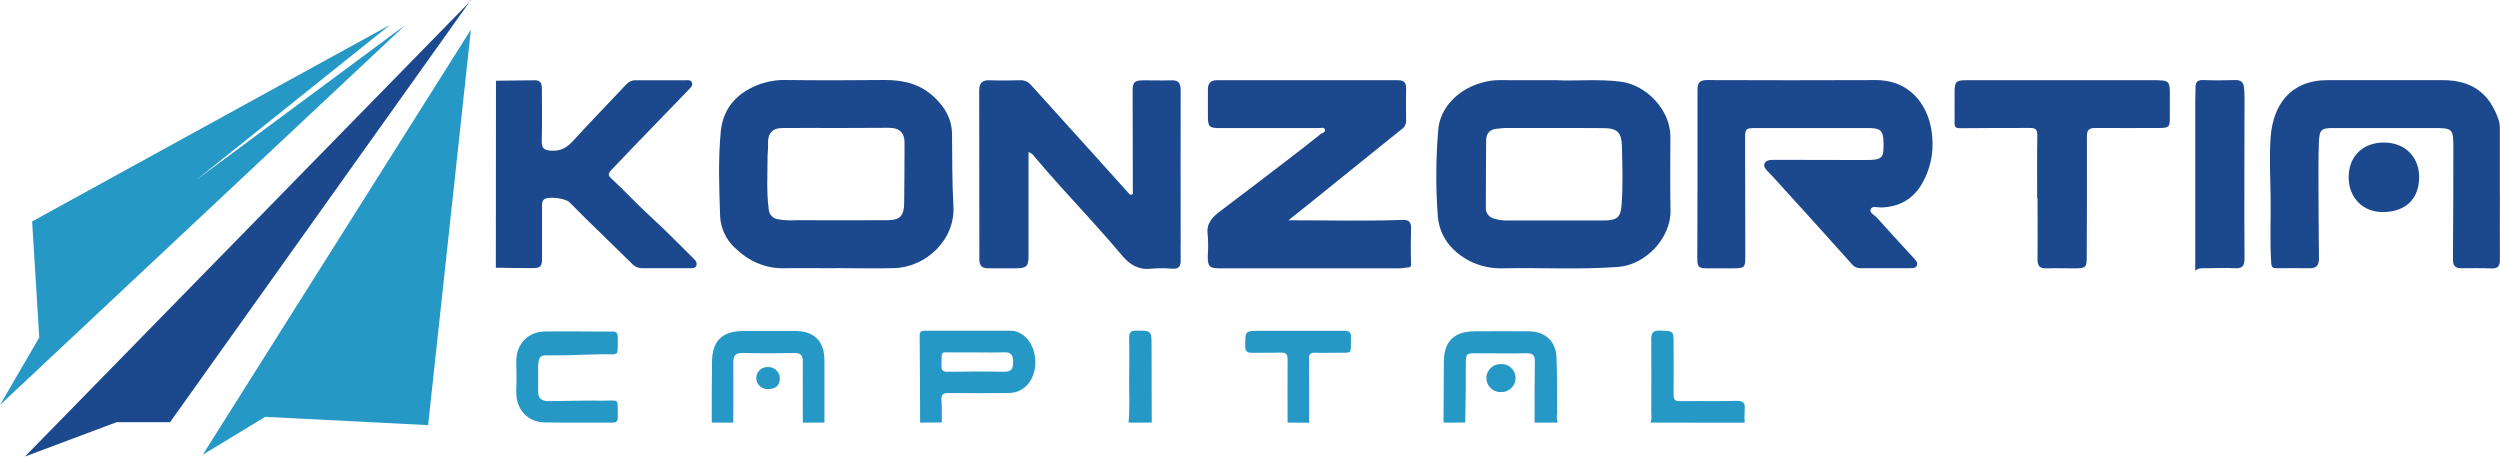 <svg width="230" height="42" viewBox="0 0 230 42" fill="none" xmlns="http://www.w3.org/2000/svg">
<path d="M35.885 2.286L2.955 20.372L3.611 31.049L0 37.258L37.306 2.286L18.051 16.559L35.885 2.286Z" fill="#2698C6"/>
<path d="M43.324 0L15.644 38.842H10.723L2.298 42L43.324 0.054" fill="#1C488E"/>
<path d="M43.324 2.723L18.653 41.835L24.397 38.35L39.387 39.112L43.324 2.723Z" fill="#2698C6"/>
<path fill-rule="evenodd" clip-rule="evenodd" d="M84.652 38.88C84.638 36.218 84.635 33.557 84.608 30.896C84.608 30.506 84.755 30.425 85.11 30.428C87.712 30.428 90.314 30.428 92.916 30.428C93.058 30.424 93.2 30.435 93.339 30.461C94.547 30.731 95.369 32.117 95.238 33.649C95.106 35.108 94.153 36.134 92.843 36.153C90.998 36.18 89.152 36.18 87.305 36.153C86.79 36.153 86.578 36.272 86.616 36.818C86.665 37.499 86.64 38.185 86.648 38.866L84.652 38.88ZM89.766 32.422C89.104 32.422 88.442 32.422 87.783 32.422C86.491 32.449 86.651 32.138 86.613 33.646C86.613 34.084 86.76 34.205 87.186 34.203C88.933 34.178 90.678 34.167 92.425 34.203C93.095 34.203 93.201 33.87 93.209 33.325C93.209 32.736 93.076 32.384 92.381 32.414C91.513 32.449 90.637 32.422 89.766 32.422Z" fill="#2698C6"/>
<path fill-rule="evenodd" clip-rule="evenodd" d="M132.803 38.879L132.835 33.305C132.835 31.414 133.774 30.493 135.668 30.479C137.321 30.468 138.974 30.468 140.628 30.479C142.139 30.479 143.143 31.379 143.202 32.895C143.27 34.608 143.232 36.326 143.246 38.044C143.205 38.324 143.229 38.61 143.314 38.879H141.181C141.181 36.988 141.181 35.121 141.205 33.243C141.205 32.635 140.978 32.489 140.413 32.5C138.905 32.533 137.396 32.5 135.885 32.5C134.878 32.5 134.873 32.5 134.851 33.516C134.851 34.221 134.851 34.926 134.851 35.632C134.838 36.712 134.816 37.793 134.8 38.874L132.803 38.879Z" fill="#2698C6"/>
<path fill-rule="evenodd" clip-rule="evenodd" d="M65.48 38.879C65.48 37.02 65.48 35.159 65.505 33.297C65.524 31.352 66.443 30.455 68.383 30.455C69.992 30.455 71.599 30.455 73.207 30.455C74.881 30.455 75.837 31.401 75.847 33.084C75.861 35.013 75.847 36.945 75.847 38.877H73.859C73.859 37.018 73.845 35.159 73.859 33.297C73.859 32.703 73.69 32.454 73.045 32.471C71.487 32.508 69.924 32.517 68.364 32.471C67.659 32.449 67.458 32.719 67.464 33.37C67.48 35.208 67.464 37.045 67.464 38.879H65.48Z" fill="#2698C6"/>
<path fill-rule="evenodd" clip-rule="evenodd" d="M118.458 38.879C118.458 36.947 118.439 35.016 118.458 33.084C118.458 32.597 118.32 32.419 117.82 32.438C116.947 32.473 116.068 32.438 115.194 32.457C114.754 32.457 114.567 32.352 114.562 31.865C114.562 30.433 114.529 30.433 115.975 30.431C118.531 30.431 121.087 30.444 123.64 30.431C124.131 30.431 124.31 30.558 124.291 31.063C124.234 32.706 124.522 32.414 122.913 32.454C122.273 32.454 121.632 32.479 120.995 32.454C120.558 32.433 120.422 32.6 120.428 33.024C120.449 34.981 120.441 36.937 120.444 38.89L118.458 38.879Z" fill="#2698C6"/>
<path fill-rule="evenodd" clip-rule="evenodd" d="M151.836 38.879C151.936 38.639 151.964 38.376 151.917 38.12C151.917 35.837 151.933 33.557 151.917 31.274C151.917 30.666 152.02 30.385 152.731 30.415C153.971 30.466 153.971 30.415 153.971 31.649C153.971 33.2 153.987 34.754 153.971 36.307C153.971 36.764 154.096 36.915 154.568 36.907C156.293 36.88 158.019 36.929 159.742 36.88C160.396 36.861 160.575 37.077 160.51 37.691C160.485 38.089 160.485 38.489 160.51 38.887L151.836 38.879Z" fill="#2698C6"/>
<path fill-rule="evenodd" clip-rule="evenodd" d="M103.828 38.879C103.961 37.529 103.864 36.159 103.883 34.8C103.902 33.554 103.904 32.309 103.883 31.063C103.883 30.569 104.043 30.417 104.539 30.42C105.945 30.42 105.942 30.42 105.945 31.83C105.945 34.181 105.95 36.531 105.961 38.879H103.828Z" fill="#2698C6"/>
<path fill-rule="evenodd" clip-rule="evenodd" d="M139.434 34.718C139.441 34.894 139.413 35.07 139.35 35.234C139.288 35.399 139.192 35.549 139.069 35.675C138.946 35.802 138.799 35.902 138.636 35.97C138.473 36.038 138.297 36.071 138.121 36.069C137.947 36.08 137.772 36.056 137.608 35.998C137.443 35.939 137.293 35.849 137.164 35.731C137.036 35.614 136.933 35.471 136.861 35.313C136.789 35.155 136.751 34.984 136.747 34.81C136.743 34.636 136.775 34.464 136.84 34.303C136.905 34.142 137.002 33.995 137.125 33.872C137.248 33.749 137.395 33.653 137.557 33.588C137.719 33.523 137.892 33.491 138.066 33.495C138.237 33.483 138.409 33.506 138.571 33.562C138.733 33.618 138.882 33.705 139.009 33.819C139.137 33.933 139.24 34.072 139.313 34.226C139.386 34.38 139.427 34.548 139.434 34.718Z" fill="#2698C6"/>
<path fill-rule="evenodd" clip-rule="evenodd" d="M70.741 35.788C70.601 35.808 70.458 35.798 70.321 35.76C70.185 35.722 70.058 35.656 69.949 35.566C69.84 35.476 69.75 35.364 69.687 35.238C69.623 35.112 69.587 34.974 69.58 34.833C69.573 34.692 69.595 34.551 69.646 34.419C69.697 34.287 69.775 34.167 69.874 34.067C69.974 33.967 70.094 33.889 70.226 33.837C70.358 33.785 70.499 33.762 70.641 33.767C70.781 33.761 70.922 33.782 71.054 33.831C71.186 33.879 71.307 33.953 71.41 34.048C71.513 34.143 71.596 34.258 71.654 34.386C71.712 34.514 71.744 34.651 71.748 34.791C71.745 35.432 71.39 35.783 70.741 35.788Z" fill="#2698C6"/>
<path fill-rule="evenodd" clip-rule="evenodd" d="M55.384 36.861C53.756 36.837 52.129 36.888 50.501 36.907C49.871 36.907 49.535 36.68 49.51 36.14C49.51 36.14 49.51 35.38 49.51 34.924C49.51 34.467 49.51 33.978 49.51 33.708C49.535 32.627 49.871 32.687 50.501 32.695C52.129 32.714 53.756 32.617 55.384 32.592C57.064 32.568 56.803 32.884 56.833 31.02C56.833 30.663 56.727 30.495 56.347 30.498C54.267 30.514 52.185 30.466 50.107 30.498C48.574 30.528 47.522 31.638 47.497 33.176C47.497 33.351 47.497 33.524 47.497 33.7C47.497 33.87 47.511 34.043 47.516 34.213C47.522 34.383 47.516 34.516 47.516 34.67C47.516 34.824 47.516 34.975 47.516 35.127C47.516 35.278 47.516 35.47 47.497 35.64C47.497 35.815 47.497 35.991 47.497 36.18C47.522 37.715 48.582 38.836 50.107 38.863C52.188 38.904 54.269 38.863 56.347 38.882C56.727 38.882 56.841 38.744 56.833 38.388C56.803 36.518 57.064 36.885 55.384 36.861Z" fill="#2698C6"/>
<path fill-rule="evenodd" clip-rule="evenodd" d="M45.63 7.427C46.83 7.411 48.028 7.397 49.225 7.384C49.814 7.384 49.852 7.792 49.855 8.222C49.855 9.797 49.888 11.375 49.841 12.953C49.822 13.636 50.034 13.817 50.726 13.863C51.599 13.917 52.156 13.571 52.704 12.977C54.332 11.205 56.008 9.465 57.663 7.717C57.771 7.604 57.901 7.516 58.046 7.458C58.191 7.4 58.346 7.374 58.502 7.382C60.039 7.382 61.577 7.382 63.114 7.382C63.321 7.382 63.567 7.338 63.657 7.603C63.746 7.868 63.595 8.006 63.44 8.165C61.687 9.981 59.931 11.799 58.171 13.62C57.525 14.287 56.896 14.971 56.247 15.636C55.976 15.906 55.908 16.117 56.228 16.408C57.514 17.589 58.692 18.881 59.986 20.056C61.28 21.231 62.55 22.55 63.825 23.806C63.999 23.976 64.162 24.179 64.064 24.441C63.966 24.703 63.67 24.676 63.443 24.676C62.002 24.676 60.561 24.676 59.123 24.676C58.944 24.68 58.765 24.647 58.6 24.578C58.434 24.51 58.284 24.408 58.16 24.279C56.749 22.887 55.322 21.512 53.906 20.126C53.393 19.626 52.899 19.105 52.389 18.605C52.031 18.254 50.577 18.065 50.14 18.294C49.885 18.432 49.868 18.654 49.868 18.905C49.868 20.507 49.868 22.107 49.868 23.709C49.868 24.487 49.765 24.665 48.998 24.668C47.872 24.668 46.743 24.643 45.617 24.63L45.63 7.427Z" fill="#1C488E"/>
<path fill-rule="evenodd" clip-rule="evenodd" d="M156.171 15.995C156.171 13.415 156.171 10.834 156.171 8.257C156.171 7.617 156.372 7.365 157.04 7.368C162.218 7.388 167.399 7.388 172.583 7.368C175.932 7.368 177.578 9.975 177.76 12.556C177.918 14.099 177.572 15.651 176.775 16.984C175.913 18.399 174.656 19.048 173.028 19.088C172.708 19.088 172.242 18.913 172.103 19.245C171.965 19.578 172.423 19.767 172.646 19.999C173.772 21.264 174.933 22.498 176.073 23.752C176.244 23.941 176.469 24.168 176.344 24.444C176.23 24.676 175.945 24.673 175.701 24.673C174.214 24.673 172.716 24.673 171.24 24.673C171.08 24.686 170.919 24.661 170.771 24.599C170.622 24.537 170.491 24.44 170.388 24.317C167.966 21.615 165.536 18.925 163.098 16.249C162.957 16.092 162.808 15.941 162.656 15.79C162.444 15.584 162.227 15.336 162.338 15.049C162.45 14.763 162.783 14.711 163.079 14.709C163.798 14.709 164.514 14.709 165.233 14.709L171.639 14.722C173.186 14.722 173.33 14.574 173.281 13.042C173.245 12.026 173.009 11.799 171.984 11.78C171.265 11.78 170.546 11.78 169.813 11.78C167.08 11.78 164.346 11.78 161.611 11.78C160.58 11.78 160.548 11.815 160.548 12.815C160.548 16.376 160.554 19.935 160.567 23.492C160.567 24.649 160.542 24.681 159.346 24.687C158.6 24.687 157.856 24.687 157.113 24.687C156.253 24.687 156.155 24.581 156.152 23.741C156.165 21.156 156.171 18.574 156.171 15.995Z" fill="#1C488E"/>
<path fill-rule="evenodd" clip-rule="evenodd" d="M143.208 7.379C144.917 7.473 147.006 7.252 149.084 7.509C151.491 7.806 153.664 10.135 153.675 12.534C153.675 14.803 153.64 17.073 153.689 19.34C153.743 21.901 151.385 24.357 148.916 24.552C145.419 24.822 141.919 24.614 138.422 24.681C137.295 24.74 136.172 24.504 135.166 23.995C133.538 23.112 132.453 21.785 132.279 19.915C132.081 17.271 132.094 14.615 132.317 11.972C132.45 9.975 134.116 8.119 136.604 7.533C137.048 7.424 137.503 7.37 137.96 7.373C139.575 7.387 141.205 7.379 143.208 7.379ZM142.985 11.777C141.498 11.777 140.001 11.777 138.525 11.777C138.237 11.777 137.952 11.829 137.667 11.85C137.011 11.902 136.734 12.337 136.726 12.909C136.696 14.96 136.712 17.014 136.699 19.064C136.677 19.305 136.745 19.545 136.889 19.74C137.033 19.934 137.243 20.07 137.48 20.121C137.846 20.234 138.228 20.289 138.612 20.285C141.393 20.285 144.175 20.285 146.957 20.285H147.598C148.767 20.269 149.101 19.994 149.185 18.87C149.32 17.057 149.261 15.241 149.215 13.428C149.188 12.207 148.797 11.807 147.587 11.788C146.046 11.769 144.51 11.78 142.985 11.777Z" fill="#1C488E"/>
<path fill-rule="evenodd" clip-rule="evenodd" d="M76.876 24.678C75.318 24.678 73.758 24.649 72.201 24.678C70.358 24.724 68.85 24.003 67.569 22.763C66.781 22.015 66.309 20.995 66.251 19.912C66.164 17.316 66.061 14.709 66.31 12.112C66.508 10.07 67.651 8.694 69.515 7.9C70.371 7.531 71.295 7.347 72.228 7.36C75.296 7.4 78.368 7.389 81.436 7.36C83.129 7.36 84.651 7.727 85.927 8.916C86.925 9.848 87.574 10.934 87.587 12.345C87.612 14.541 87.587 16.741 87.715 18.929C87.907 22.05 85.194 24.587 82.272 24.668C80.473 24.711 78.674 24.668 76.876 24.668V24.678ZM77.055 11.777C75.375 11.777 73.696 11.761 72.016 11.777C71.023 11.777 70.611 12.296 70.66 13.29C70.681 13.668 70.616 14.052 70.614 14.433C70.614 16.03 70.513 17.632 70.719 19.226C70.726 19.452 70.811 19.669 70.959 19.84C71.107 20.011 71.31 20.126 71.533 20.166C72.124 20.27 72.725 20.3 73.324 20.258C76.084 20.269 78.844 20.269 81.602 20.258C82.809 20.258 83.17 19.877 83.184 18.659C83.2 16.824 83.219 14.987 83.219 13.152C83.219 12.21 82.755 11.761 81.789 11.758C80.221 11.772 78.639 11.777 77.055 11.777Z" fill="#1C488E"/>
<path fill-rule="evenodd" clip-rule="evenodd" d="M118.542 20.264C122.167 20.264 125.596 20.353 129.056 20.231C129.598 20.212 129.834 20.428 129.818 20.991C129.786 22.087 129.78 23.184 129.818 24.281C129.818 24.57 129.707 24.595 129.501 24.611C129.229 24.635 128.98 24.687 128.719 24.687C123.226 24.687 117.731 24.687 112.234 24.687C111.265 24.687 111.113 24.533 111.113 23.56C111.162 22.917 111.162 22.271 111.113 21.628C110.942 20.547 111.553 19.958 112.307 19.391C114.445 17.782 116.575 16.161 118.697 14.528C119.627 13.816 120.546 13.096 121.456 12.366C121.624 12.231 121.999 12.188 121.882 11.891C121.803 11.677 121.494 11.785 121.288 11.785C118.291 11.785 115.294 11.785 112.296 11.785C111.211 11.785 111.127 11.691 111.127 10.586C111.127 9.8 111.127 9.012 111.127 8.222C111.127 7.681 111.358 7.381 111.941 7.381C117.505 7.381 123.071 7.381 128.641 7.381C129.167 7.381 129.37 7.606 129.362 8.116C129.346 9.119 129.349 10.124 129.362 11.126C129.363 11.277 129.326 11.426 129.254 11.559C129.183 11.692 129.079 11.805 128.953 11.888C126.378 13.947 123.822 16.022 121.258 18.089C120.406 18.786 119.543 19.453 118.542 20.264Z" fill="#1C488E"/>
<path fill-rule="evenodd" clip-rule="evenodd" d="M94.625 13.993C94.625 17.181 94.625 20.326 94.625 23.474C94.625 24.508 94.473 24.681 93.434 24.684C92.596 24.684 91.755 24.684 90.914 24.684C90.349 24.684 90.1 24.441 90.1 23.873C90.1 18.686 90.095 13.5 90.086 8.316C90.086 7.652 90.358 7.36 91.036 7.384C91.972 7.417 92.908 7.406 93.844 7.384C94.034 7.372 94.224 7.405 94.399 7.481C94.574 7.556 94.729 7.671 94.85 7.816C96.864 10.056 98.891 12.285 100.906 14.52C101.867 15.584 102.825 16.65 103.78 17.716C103.875 17.819 103.972 17.97 104.132 17.9C104.292 17.829 104.222 17.659 104.219 17.519C104.219 14.457 104.214 11.399 104.203 8.346C104.203 7.56 104.371 7.398 105.188 7.39C106.004 7.381 106.867 7.422 107.706 7.39C108.398 7.354 108.625 7.614 108.623 8.3C108.601 12.864 108.623 17.427 108.623 21.993C108.623 22.639 108.604 23.284 108.623 23.927C108.644 24.498 108.454 24.768 107.833 24.719C107.211 24.661 106.586 24.661 105.964 24.719C104.778 24.849 103.978 24.403 103.204 23.482C101.354 21.266 99.365 19.159 97.439 17.014C96.674 16.16 95.92 15.296 95.179 14.422C95.052 14.218 94.855 14.066 94.625 13.993Z" fill="#1C488E"/>
<path fill-rule="evenodd" clip-rule="evenodd" d="M229.992 17.864C229.992 19.872 229.976 21.879 229.992 23.884C229.992 24.462 229.824 24.714 229.216 24.695C228.282 24.657 227.346 24.673 226.41 24.676C225.846 24.676 225.664 24.389 225.67 23.865C225.691 20.472 225.716 17.081 225.708 13.688C225.708 11.796 225.672 11.78 223.808 11.78C220.761 11.78 217.714 11.78 214.668 11.78C213.55 11.78 213.39 11.929 213.341 13.053C213.306 13.887 213.295 14.722 213.298 15.557C213.298 18.304 213.314 21.051 213.346 23.798C213.346 24.379 213.129 24.687 212.5 24.676C211.493 24.66 210.487 24.676 209.477 24.676C209.165 24.676 208.986 24.657 208.956 24.222C208.813 22.193 208.927 20.169 208.897 18.137C208.87 16.3 208.772 14.452 208.897 12.623C209.114 9.686 210.693 7.373 214.144 7.373H224.725C227.412 7.373 229.083 8.581 229.905 11.137C229.972 11.389 229.999 11.649 229.986 11.91C229.986 13.893 229.986 15.876 229.986 17.854L229.992 17.864Z" fill="#1C488E"/>
<path fill-rule="evenodd" clip-rule="evenodd" d="M187.419 18.227C187.419 16.292 187.4 14.355 187.433 12.42C187.433 11.88 187.224 11.772 186.754 11.772C184.619 11.772 182.481 11.772 180.346 11.796C179.917 11.796 179.803 11.683 179.822 11.291C179.836 10.359 179.806 9.427 179.822 8.497C179.822 7.498 179.958 7.379 180.937 7.379H197.998C199.642 7.379 199.642 7.379 199.626 9.013C199.626 9.61 199.626 10.207 199.626 10.805C199.626 11.691 199.542 11.774 198.622 11.774C196.679 11.774 194.734 11.793 192.791 11.774C192.213 11.774 191.994 11.926 191.996 12.542C192.01 16.243 191.996 19.948 191.98 23.649C191.98 24.562 191.893 24.681 190.963 24.689C190.032 24.697 189.183 24.654 188.298 24.689C187.625 24.722 187.441 24.441 187.452 23.814C187.479 21.952 187.452 20.088 187.452 18.224L187.419 18.227Z" fill="#1C488E"/>
<path fill-rule="evenodd" clip-rule="evenodd" d="M201.962 24.911V23.133C201.962 18.976 201.962 14.819 201.962 10.662C201.962 9.781 201.962 8.897 201.986 8.016C201.986 7.557 202.187 7.344 202.697 7.365C203.679 7.406 204.664 7.395 205.649 7.365C206.159 7.352 206.409 7.573 206.447 8.065C206.466 8.335 206.496 8.586 206.496 8.849C206.496 13.817 206.463 18.789 206.496 23.757C206.496 24.527 206.265 24.714 205.551 24.676C204.667 24.627 203.777 24.676 202.89 24.676C202.6 24.687 202.279 24.625 201.962 24.911Z" fill="#1C488E"/>
<path fill-rule="evenodd" clip-rule="evenodd" d="M216.076 16.322C216.076 14.387 217.367 13.112 219.332 13.112C221.296 13.112 222.693 14.512 222.552 16.592C222.438 18.297 221.356 19.459 219.296 19.51C217.403 19.553 216.076 18.192 216.076 16.322Z" fill="#1C488E"/>
</svg>
